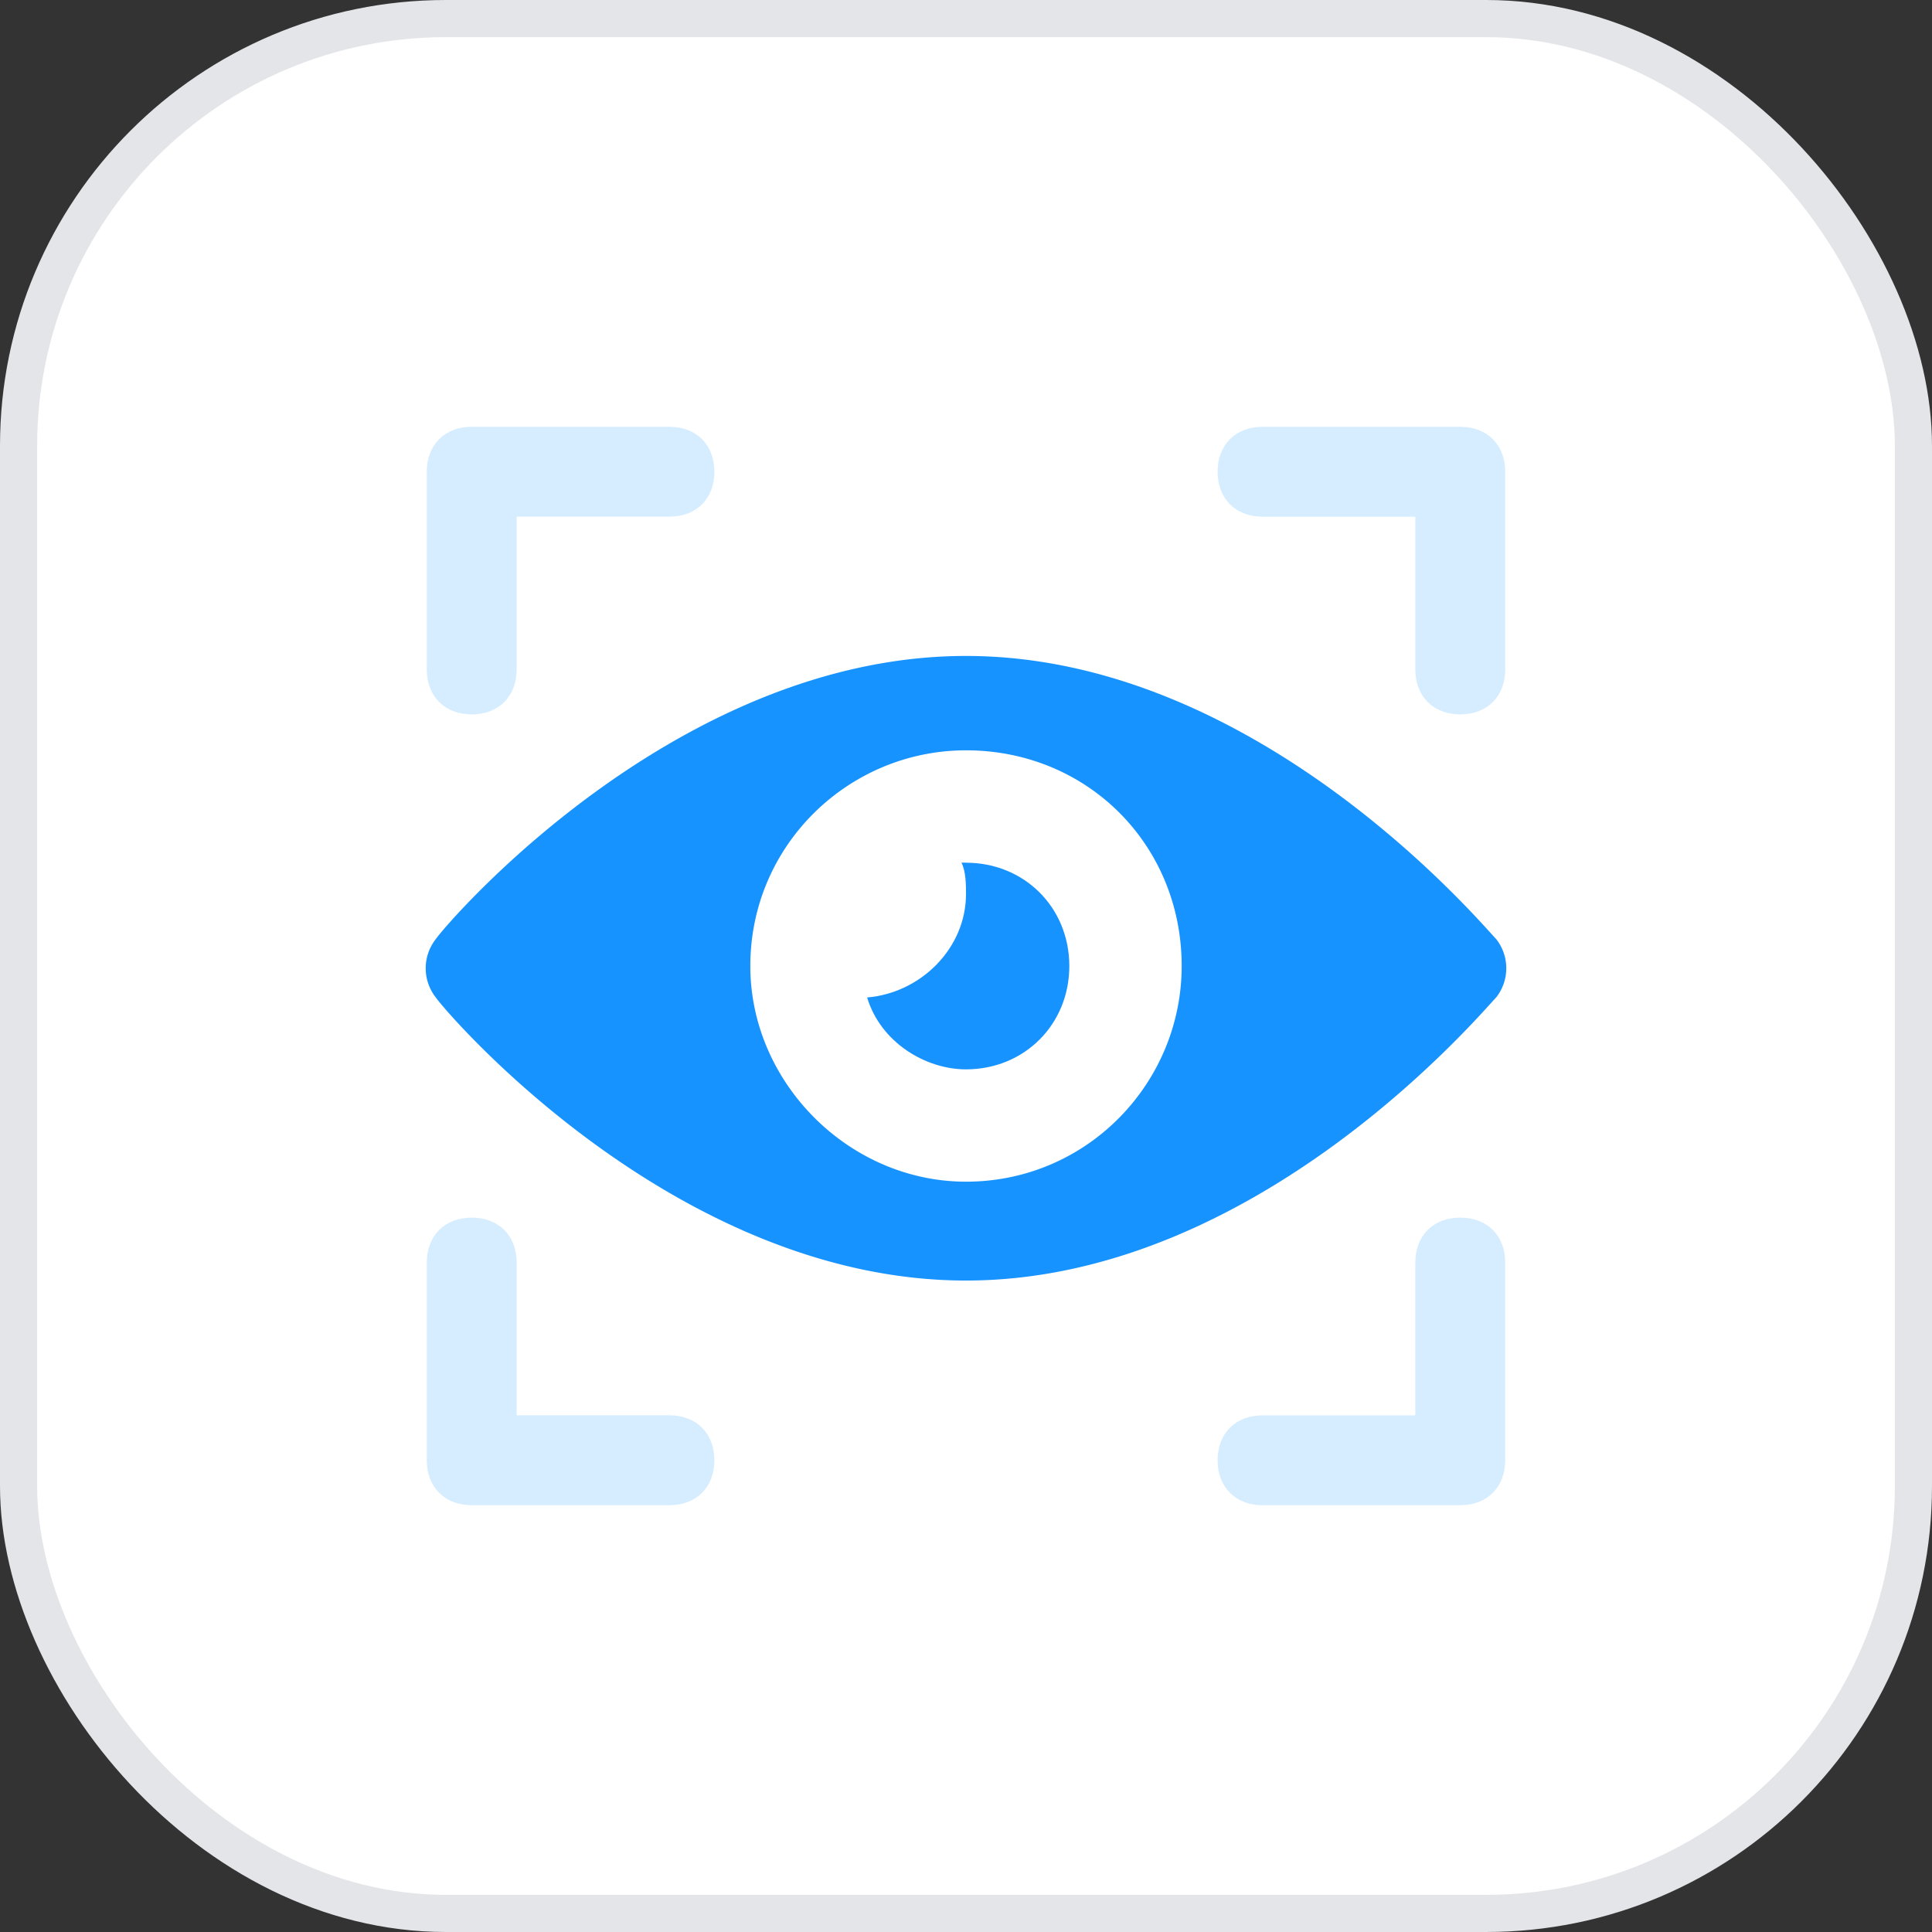 <?xml version="1.0"?>
<svg xmlns="http://www.w3.org/2000/svg" width="52" height="52" fill="none">
  <rect width="100%" height="100%" fill="#333333" stroke="none"/>
  <rect x=".5" y=".5" width="51" height="51" rx="11.5" fill="#fff"/>
  <path d="M26 17.655c-7.861 0-14.029 7.257-14.27 7.62a1.271 1.271 0 000 1.572c.241.362 6.409 7.619 14.27 7.619 7.86 0 13.907-7.257 14.27-7.62a1.271 1.271 0 000-1.571c-.363-.363-6.41-7.62-14.27-7.62zm0 14.15c-3.145 0-5.805-2.66-5.805-5.805 0-3.265 2.66-5.805 5.805-5.805 3.265 0 5.805 2.54 5.805 5.805 0 3.145-2.54 5.805-5.805 5.805z" fill="#1793FF"/>
  <path d="M26 23.219h-.122c.122.241.122.604.122.846 0 1.451-1.21 2.66-2.661 2.782.363 1.21 1.572 1.935 2.66 1.935 1.573 0 2.782-1.21 2.782-2.782S27.571 23.22 26 23.22z" fill="#1793FF"/>
  <path d="M12.697 32.773c-.726 0-1.21.483-1.21 1.209v5.321c0 .726.484 1.21 1.21 1.21h5.32c.727 0 1.21-.484 1.21-1.21 0-.725-.483-1.21-1.21-1.21h-4.111v-4.111c0-.726-.484-1.21-1.21-1.21zM12.697 19.228c.725 0 1.209-.484 1.209-1.21v-4.112h4.112c.726 0 1.21-.483 1.21-1.209 0-.726-.485-1.21-1.21-1.21h-5.321c-.726 0-1.21.484-1.21 1.21v5.321c0 .726.484 1.21 1.21 1.21zM39.303 19.228c.726 0 1.21-.484 1.21-1.21v-5.321c0-.726-.484-1.21-1.21-1.21h-5.321c-.726 0-1.21.484-1.21 1.21s.484 1.21 1.21 1.21h4.112v4.111c0 .726.483 1.21 1.21 1.21zM39.303 40.513c.726 0 1.21-.484 1.21-1.21v-5.321c0-.726-.484-1.21-1.21-1.21s-1.21.484-1.21 1.21v4.112h-4.111c-.726 0-1.21.484-1.21 1.21 0 .725.484 1.209 1.21 1.209h5.321z" fill="#D6EDFF"/>
  <rect x=".5" y=".5" width="51" height="51" rx="11.5" stroke="#E3E5E8"/>
</svg>
